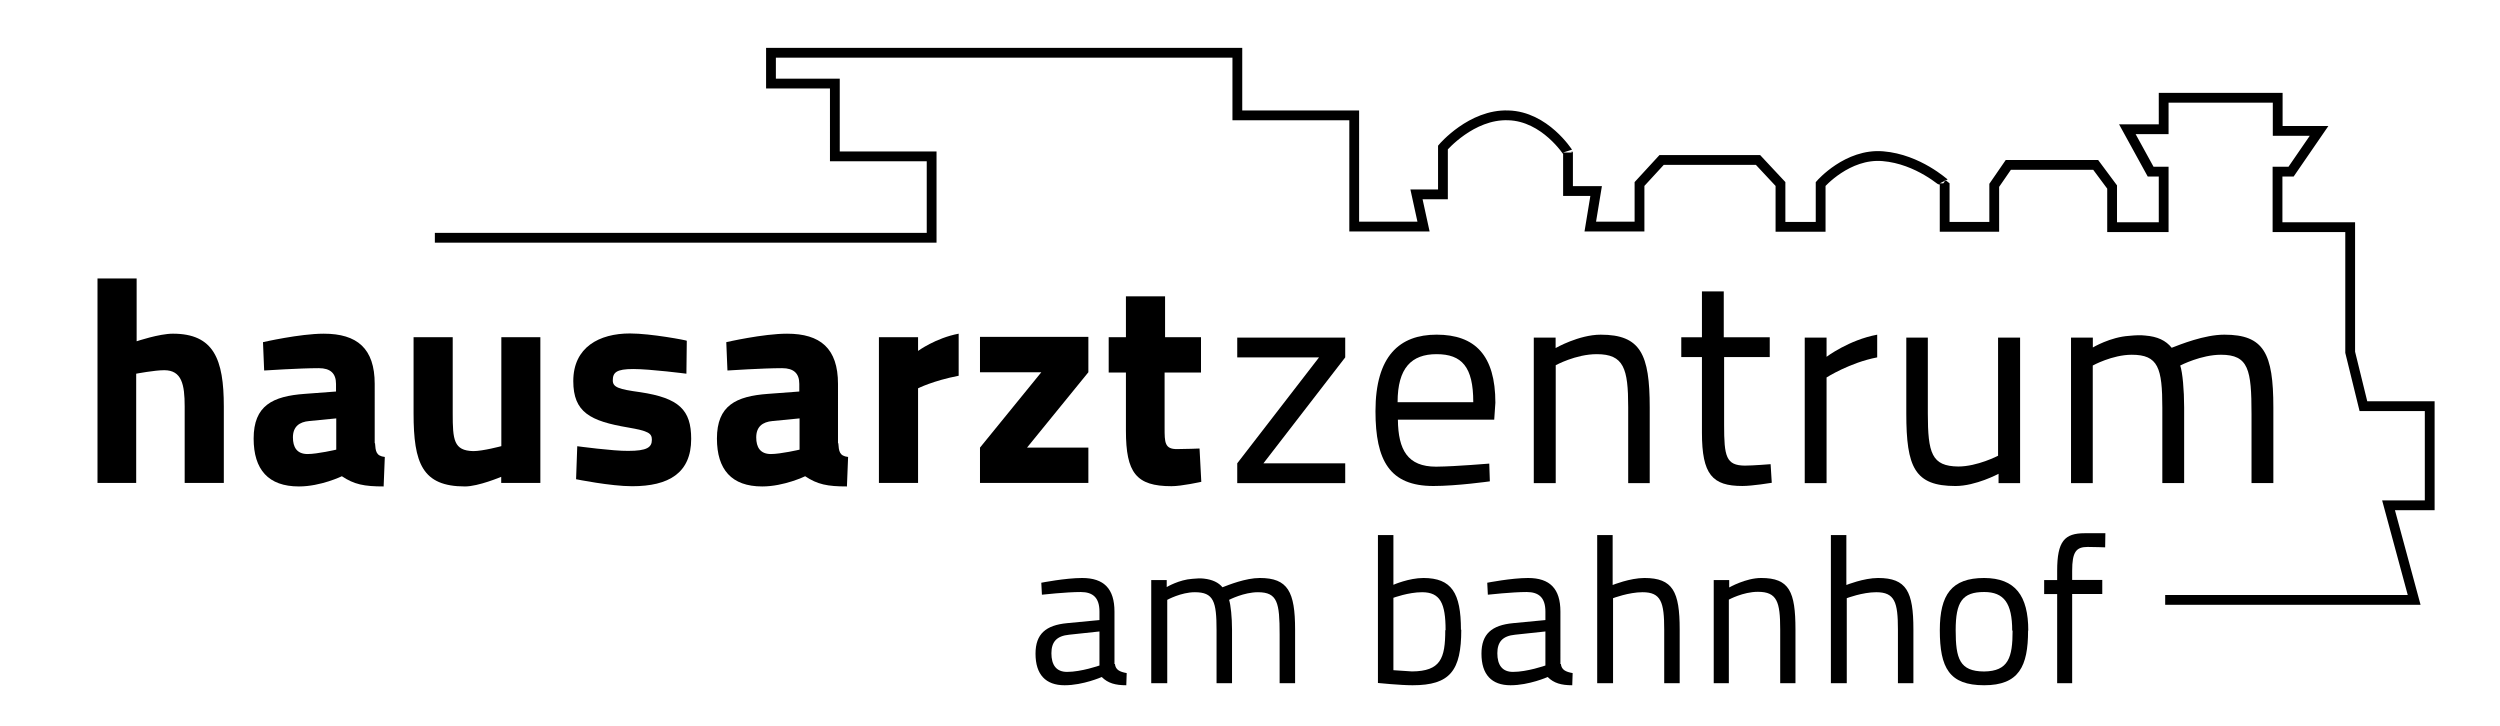 <svg xmlns="http://www.w3.org/2000/svg" xmlns:xlink="http://www.w3.org/1999/xlink" version="1.1" id="Ebene_1" x="0px" y="0px" width="255.143px" height="74.143px" viewBox="0 0 255.143 74.143" enable-background="new 0 0 255.143 74.143" xml:space="preserve">
<g>
	<path d="M113.788 67.767c0.063 0.6 0.5 0.8 1.2 0.926l-0.042 1.242c-1.116 0-1.874-0.211-2.505-0.842 c0 0-1.895 0.842-3.79 0.842c-1.937 0-2.969-1.095-2.969-3.221c0-2.021 1.053-2.906 3.222-3.116l3.304-0.316V62.42 c0-1.411-0.653-2-1.915-2c-1.475 0-3.958 0.274-3.958 0.274l-0.063-1.221c0 0 2.463-0.484 4.168-0.484 c2.23 0 3.3 1.1 3.3 3.432V67.767z M109.115 64.777c-1.284 0.127-1.811 0.738-1.811 1.895c0 1.2 0.5 1.9 1.6 1.9 c1.451 0 3.304-0.652 3.304-0.652v-3.474L109.115 64.777z"/>
	<path d="M117.492 69.724V59.198h1.58v0.716c0 0 1.263-0.758 2.631-0.842c0.421-0.042 0.821-0.063 1.159-0.021 c0.884 0.1 1.5 0.4 1.9 0.884c0.61-0.232 2.358-0.947 3.812-0.947c2.863 0 3.6 1.4 3.6 5.263v5.473h-1.579v-4.988 c0-3.222-0.211-4.295-2.21-4.295c-1.431 0-2.905 0.757-2.948 0.779c0.168 0.5 0.3 1.8 0.3 3.032v5.473h-1.579v-5.431 c0-2.906-0.295-3.853-2.211-3.853c-1.411 0-2.821 0.779-2.821 0.779v8.505H117.492z"/>
	<path d="M149.133 64.272c0 4.168-1.137 5.663-4.969 5.663c-1.263 0-3.536-0.232-3.536-0.232V54.609h1.579v5.073 c0 0 1.578-0.694 3.073-0.694C148.143 59 149.1 60.5 149.1 64.272z M147.533 64.313c0-2.736-0.547-3.873-2.4-3.873 c-1.389 0-2.926 0.569-2.926 0.569v7.389c0 0 1.4 0.1 1.9 0.126C147.027 68.5 147.5 67.2 147.5 64.313z"/>
	<path d="M159.3 67.767c0.063 0.6 0.5 0.8 1.2 0.926l-0.041 1.242c-1.117 0-1.875-0.211-2.506-0.842 c0 0-1.895 0.842-3.791 0.842c-1.936 0-2.968-1.095-2.968-3.221c0-2.021 1.053-2.906 3.221-3.116l3.305-0.316V62.42 c0-1.411-0.652-2-1.915-2c-1.475 0-3.959 0.274-3.959 0.274l-0.062-1.221c0 0 2.463-0.484 4.168-0.484 c2.232 0 3.3 1.1 3.3 3.432V67.767z M154.626 64.777c-1.284 0.127-1.811 0.738-1.811 1.895c0 1.2 0.5 1.9 1.6 1.9 c1.452 0 3.305-0.652 3.305-0.652v-3.474L154.626 64.777z"/>
	<path d="M163.005 69.724V54.609h1.578v5.094c0 0 1.768-0.715 3.241-0.715c2.907 0 3.6 1.4 3.6 5.242v5.494h-1.579v-5.473 c0-2.779-0.315-3.811-2.21-3.811c-1.411 0-3.011 0.61-3.011 0.61v8.673H163.005z"/>
	<path d="M174.898 69.724V59.198h1.579v0.758c0 0 1.684-0.968 3.263-0.968c2.884 0 3.5 1.4 3.5 5.263v5.473h-1.558V64.23 c0-2.8-0.315-3.831-2.273-3.831c-1.517 0-2.968 0.799-2.968 0.799v8.526H174.898z"/>
	<path d="M186.855 69.724V54.609h1.579v5.094c0 0 1.769-0.715 3.242-0.715c2.904 0 3.6 1.4 3.6 5.242v5.494h-1.579v-5.473 c0-2.779-0.315-3.811-2.211-3.811c-1.41 0-3.01 0.61-3.01 0.61v8.673H186.855z"/>
	<path d="M206.98 64.356c0 3.642-0.926 5.579-4.483 5.579c-3.559 0-4.525-1.769-4.525-5.622c0-3.62 1.199-5.325 4.525-5.325 C205.675 59 207 60.8 207 64.356z M205.36 64.356c0-2.8-0.843-3.937-2.863-3.937c-2.231 0-2.906 1.011-2.906 3.9 c0 2.9 0.4 4.2 2.9 4.211C204.98 68.5 205.4 67.1 205.4 64.356z"/>
	<path d="M211.506 69.724h-1.558V60.63h-1.327v-1.432h1.327v-0.947c0-3.032 0.758-3.832 2.82-3.832c0.736 0 2.1 0 2.1 0 l-0.022 1.442c0 0-1.178-0.042-1.788-0.042c-1.18 0-1.579 0.505-1.579 2.442v0.926h3.073v1.432h-3.073V69.724z"/>
</g>
<g>
	<path d="M9.95 49.289V28.421h3.995v6.409c0 0 2.296-0.775 3.697-0.775c4.173 0 5.2 2.6 5.2 7.423v7.811h-3.995v-7.811 c0-2.236-0.298-3.696-2.086-3.696c-0.984 0-2.862 0.357-2.862 0.357v11.15H9.95z"/>
	<path d="M38.273 45.235c0.059 0.8 0.1 1.3 1 1.401l-0.12 3.01c-1.997 0-3.011-0.207-4.263-1.042 c0 0-2.146 1.042-4.382 1.042c-3.131 0-4.622-1.728-4.622-4.888c0-3.37 1.938-4.323 5.217-4.561l3.19-0.239v-0.775 c0-1.074-0.567-1.609-1.759-1.609c-1.968 0-5.575 0.239-5.575 0.239l-0.119-2.893c0 0 3.756-0.864 6.201-0.864 c3.399 0 5.2 1.5 5.2 5.128V45.235z M31.564 42.969c-1.043 0.089-1.669 0.596-1.669 1.669c0 1 0.4 1.7 1.5 1.7 c0.984 0 2.922-0.448 2.922-0.448v-3.19L31.564 42.969z"/>
	<path d="M55.147 34.413v14.876h-3.995v-0.625c0 0-2.325 0.982-3.697 0.982c-4.352 0-5.247-2.355-5.247-7.452v-7.781h3.995v7.781 c0 2.7 0.1 3.8 2.1 3.845c0.984 0 2.862-0.506 2.862-0.506v-11.12H55.147z"/>
	<path d="M70.053 38.139c0 0-3.696-0.477-5.426-0.477s-2.087 0.357-2.087 1.163c0 0.7 0.6 0.9 2.8 1.2 c3.965 0.6 5.2 1.8 5.2 4.77c0 3.487-2.296 4.828-6.022 4.828c-2.206 0-5.725-0.714-5.725-0.714l0.12-3.369 c0 0 3.7 0.5 5.2 0.476c1.908 0 2.415-0.357 2.415-1.132c0-0.657-0.327-0.895-2.415-1.253 c-3.875-0.655-5.605-1.55-5.605-4.74c0-3.458 2.654-4.859 5.784-4.859c2.146 0 5.8 0.7 5.8 0.745L70.053 38.139z"/>
	<path d="M85.555 45.235c0.06 0.8 0.1 1.3 1 1.401l-0.12 3.01c-1.997 0-3.011-0.207-4.263-1.042 c0 0-2.147 1.042-4.383 1.042c-3.13 0-4.621-1.728-4.621-4.888c0-3.37 1.938-4.323 5.217-4.561l3.189-0.239v-0.775 c0-1.074-0.566-1.609-1.758-1.609c-1.968 0-5.575 0.239-5.575 0.239l-0.119-2.893c0 0 3.756-0.864 6.201-0.864 c3.398 0 5.2 1.5 5.2 5.128V45.235z M78.848 42.969c-1.043 0.089-1.669 0.596-1.669 1.669c0 1 0.4 1.7 1.5 1.7 c0.984 0 2.922-0.448 2.922-0.448v-3.19L78.848 42.969z"/>
	<path d="M89.7 34.413h3.995v1.401c0 0 1.789-1.312 4.144-1.759v4.293c-2.624 0.507-4.144 1.282-4.144 1.282v9.659H89.7V34.413z"/>
	<path d="M100.015 34.383h11.061v3.607l-6.261 7.692h6.261v3.606h-11.061v-3.606l6.26-7.692h-6.26V34.383z"/>
	<path d="M118.856 38.02v5.635c0 1.5 0 2.2 1.3 2.177c0.835 0 2.266-0.059 2.266-0.059l0.179 3.4 c0 0-1.998 0.446-3.041 0.446c-3.608 0-4.651-1.371-4.651-5.663V38.02h-1.759v-3.606h1.759v-4.174h3.995v4.174h3.667v3.606H118.856 z"/>
	<path d="M126.269 34.453h11.02v2.02l-8.346 10.811h8.346v2.021h-11.02v-2.021l8.347-10.811h-8.347V34.453z"/>
	<path d="M151.99 47.313l0.06 1.812c0 0-3.357 0.475-5.762 0.475c-4.455 0-5.911-2.584-5.911-7.633c0-5.644 2.465-7.812 6.237-7.812 c3.92 0 6 2.1 6 6.95l-0.118 1.723h-9.831c0.029 3.1 1 4.8 3.9 4.8 C148.783 47.6 152 47.3 152 47.313z M150.357 41.016c0-3.563-1.159-4.871-3.743-4.871c-2.555 0-3.979 1.396-3.979 4.9 H150.357z"/>
	<path d="M156.534 49.304V34.453h2.228v1.069c0 0 2.377-1.366 4.604-1.366c4.07 0 5 2 5 7.425v7.723h-2.197v-7.753 c0-3.95-0.445-5.406-3.208-5.406c-2.139 0-4.188 1.129-4.188 1.129v12.03H156.534z"/>
	<path d="M175.958 36.473v6.92c0 3.2 0.2 4.1 2.1 4.127c0.832 0 2.645-0.148 2.645-0.148l0.119 1.9 c0 0-1.961 0.326-3 0.326c-3.059 0-4.127-1.158-4.127-5.435v-7.722h-2.109v-2.02h2.109v-4.682h2.227v4.682h4.693v2.02H175.958z"/>
	<path d="M184.186 34.453h2.228v1.96c0 0 2.287-1.723 5.167-2.257v2.317c-2.792 0.534-5.167 2.049-5.167 2.049v10.782h-2.228V34.453 z"/>
	<path d="M206.165 34.453v14.851h-2.198v-0.951c0 0-2.317 1.248-4.396 1.248c-4.159 0-5.02-1.9-5.02-7.396v-7.752h2.198v7.722 c0 4.1 0.4 5.4 3.1 5.436c1.96 0 4.068-1.099 4.068-1.099V34.453H206.165z"/>
	<path d="M211.362 49.304V34.453h2.227v1.01c0 0 1.783-1.07 3.714-1.188c0.594-0.06 1.158-0.089 1.633-0.03 c1.248 0.1 2.1 0.5 2.7 1.248c0.861-0.328 3.325-1.337 5.376-1.337c4.039 0 5 1.9 5 7.425v7.723h-2.228v-7.04 c0-4.545-0.297-6.059-3.118-6.059c-2.02 0-4.099 1.069-4.158 1.099c0.238 0.7 0.4 2.5 0.4 4.277v7.723h-2.227V41.64 c0-4.099-0.417-5.435-3.119-5.435c-1.99 0-3.981 1.099-3.981 1.099v12H211.362z"/>
</g>
<path d="M88.348 12.7"/>
<path d="M148.379 22.6"/>
<path fill="none" stroke="#000000" stroke-miterlimit="10" d="M44.38 24.267h50.474h0.226v-8.309h-9.877V8.526h-6.519V5.383h47.596 v6.391h11.927V23.12h7.073l-0.717-3.282h2.7v-4.785c0 0 2.905-3.417 6.664-3.28c3.759 0.1 6.1 3.8 6.1 3.793v3.93h2.87 L162.3 23.12h5.023v-4.341l2.254-2.451h9.843l2.29 2.451v4.374h4.1v-4.374c0 0 2.734-3.144 6.357-2.837 c3.622 0.3 6.3 2.8 6.3 2.769v4.442h5.059v-4.238l1.435-2.084h8.92l1.675 2.255v4.101h5.262v-5.672h-1.332l-2.374-4.324 h3.706V9.979h11.638v3.383h4.22l-2.854 4.153h-1.385v5.672h7.416v12.765l1.351 5.502h6.766v10.116h-4.202l2.614 9.653h-25.41"/>
</svg>
